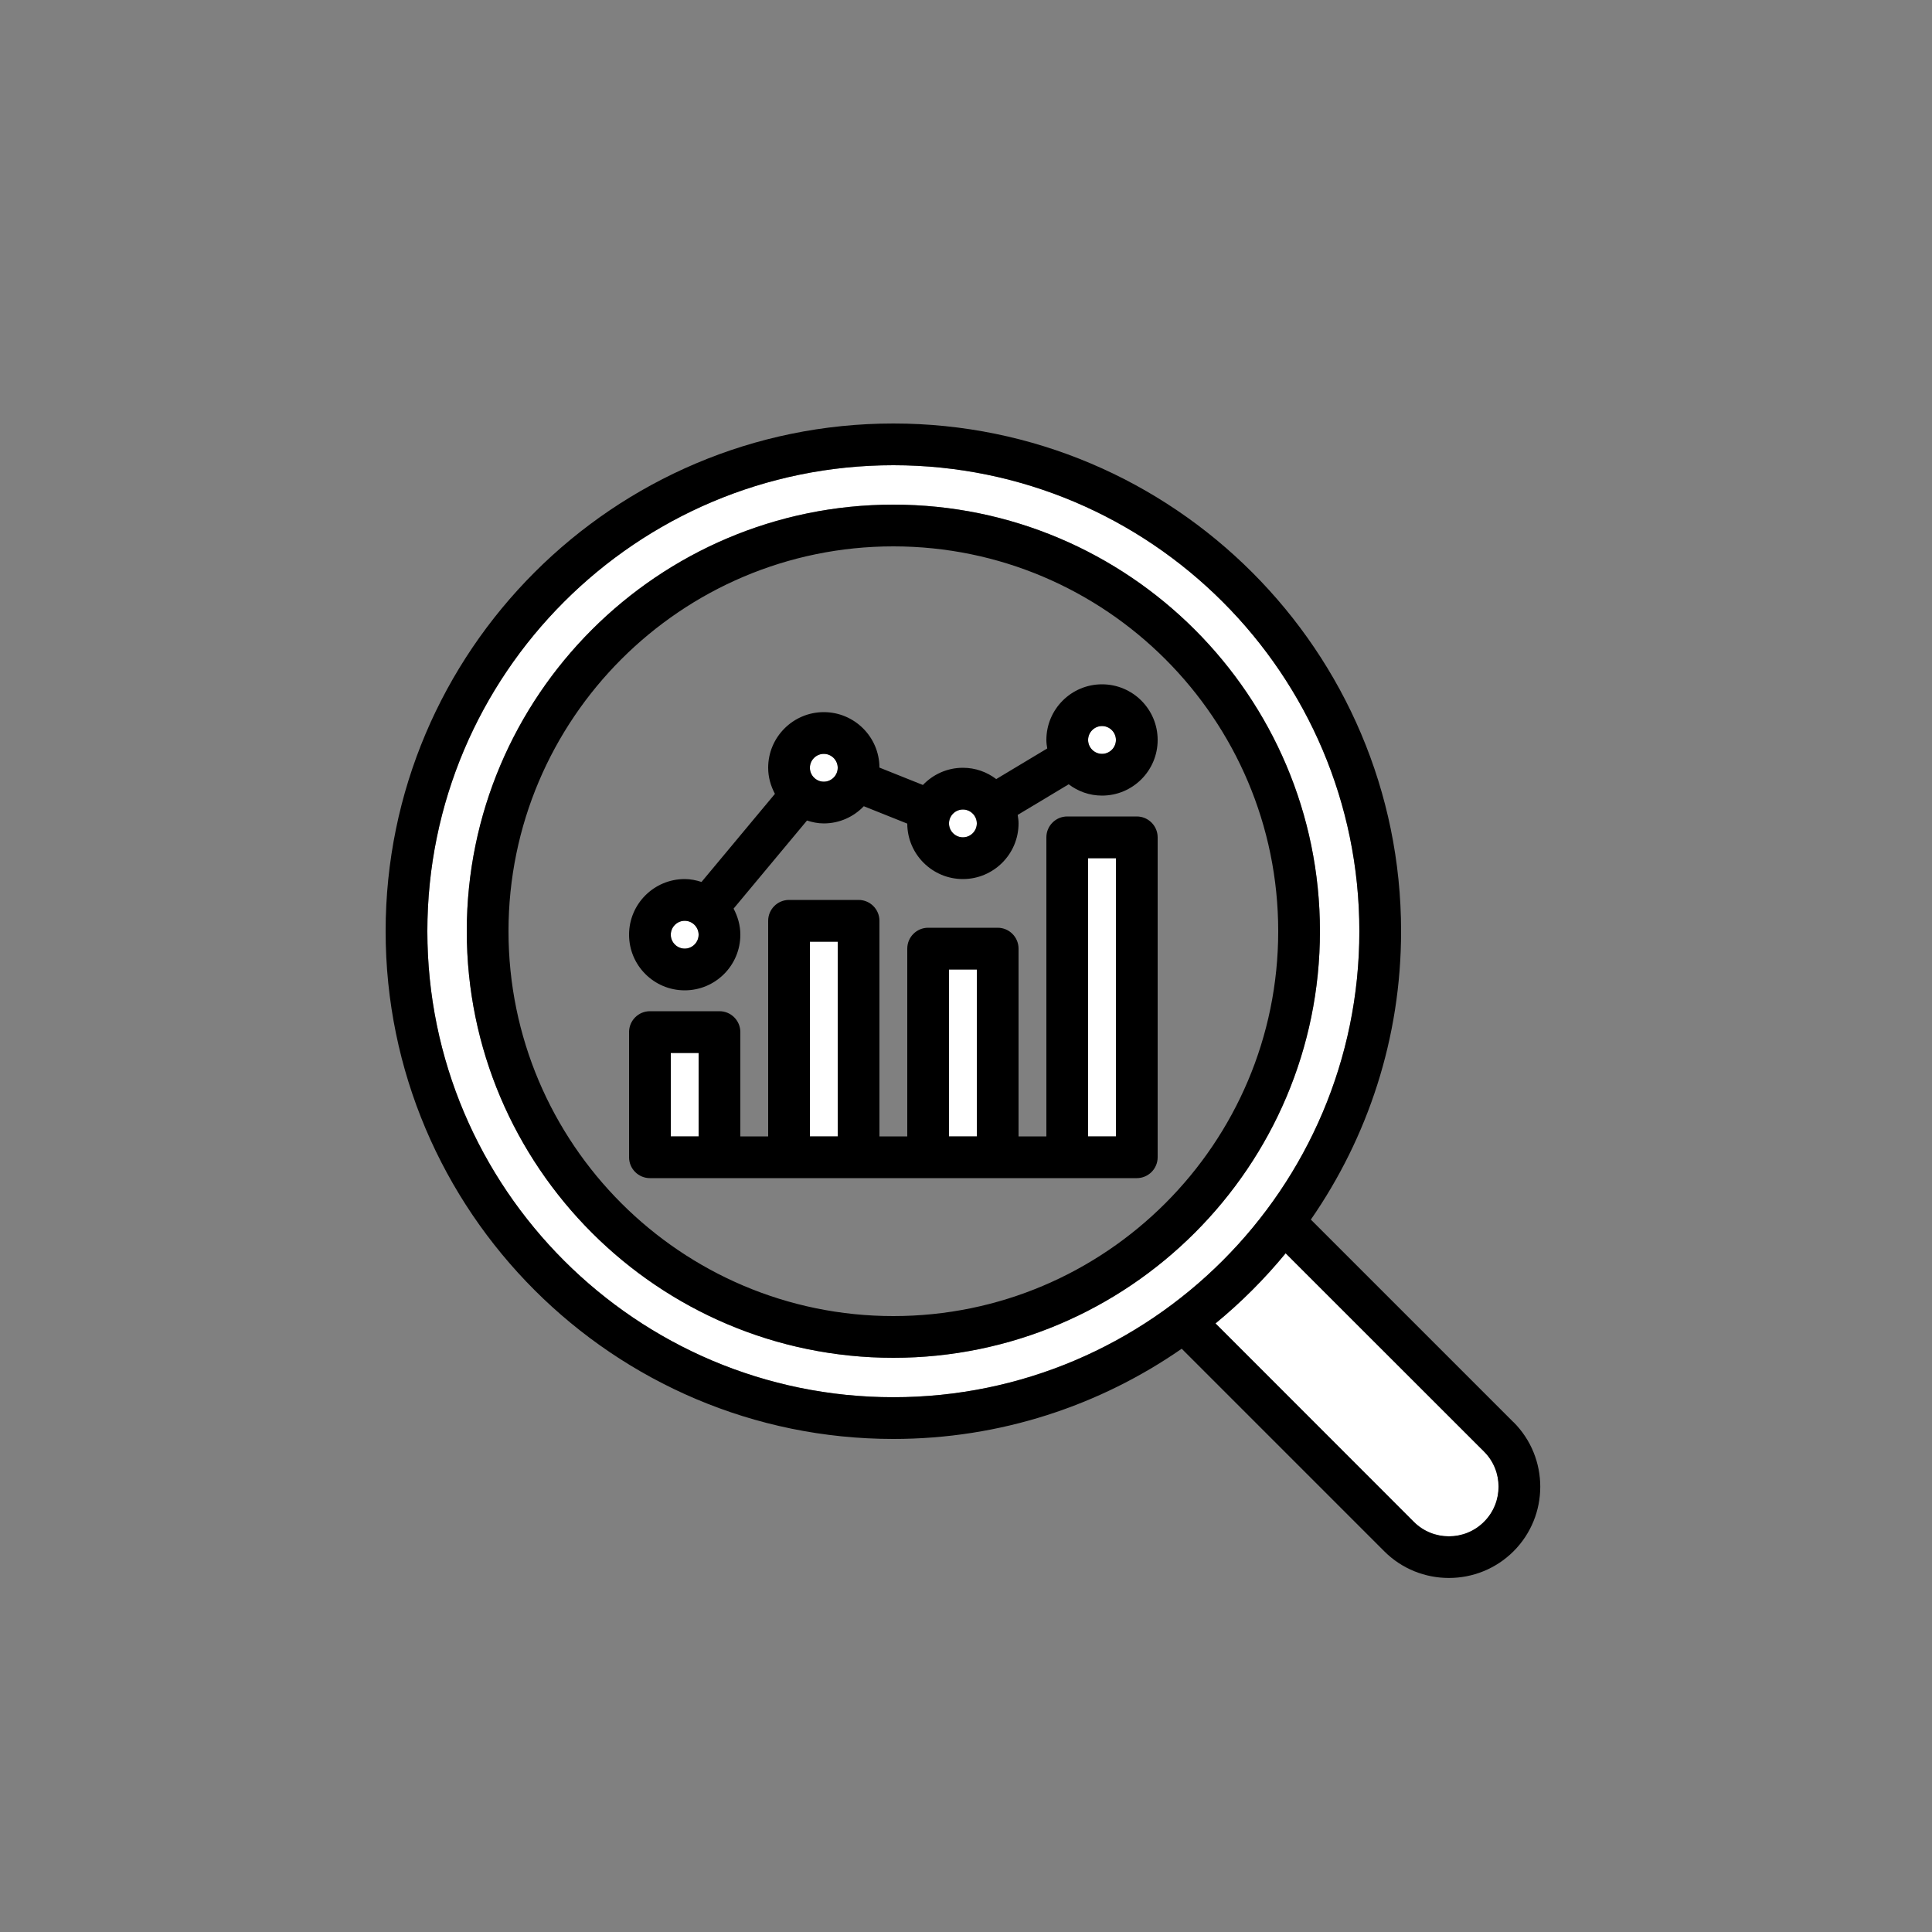 <?xml version="1.0" encoding="UTF-8"?>
<svg id="Business_flowA1" xmlns="http://www.w3.org/2000/svg" width="200" height="200" viewBox="0 0 200 200">
  <rect x="0" y="0" width="200" height="200" fill="#808080" stroke="none"/>
  <defs>
    <style>
      .cls-1 {
        fill: #fff;
      }
    </style>
  </defs>
  <g id="A">
    <g id="feedback">
      <g id="chart">
        <path id="fill" class="cls-1" d="M72.32,117.64h-2.88v-8.64h2.88v8.64ZM86.72,117.64h-2.88v-20.16h2.88v20.16ZM101.12,117.64h-2.88v-17.28h2.88v17.28ZM115.52,117.64h-2.88v-28.8h2.88v28.8ZM114.08,75.16c.79,0,1.44.65,1.44,1.44s-.65,1.44-1.44,1.44-1.44-.65-1.44-1.44.65-1.44,1.44-1.44ZM99.68,83.8c.79,0,1.44.65,1.44,1.44s-.65,1.44-1.44,1.44-1.44-.65-1.44-1.44.65-1.44,1.44-1.44ZM85.28,78.04c.79,0,1.44.65,1.44,1.44s-.65,1.44-1.44,1.44-1.44-.65-1.44-1.44.65-1.44,1.44-1.44ZM70.88,95.32c.79,0,1.44.65,1.44,1.44s-.65,1.44-1.44,1.44-1.44-.65-1.44-1.44.65-1.44,1.44-1.44Z"/>
        <path id="line" d="M117.68,84.52h-7.2c-1.19,0-2.16.97-2.16,2.16v30.96h-2.88v-19.44c0-1.19-.97-2.16-2.16-2.16h-7.2c-1.19,0-2.16.97-2.16,2.16v19.44h-2.88v-22.32c0-1.19-.97-2.16-2.16-2.16h-7.2c-1.19,0-2.16.97-2.16,2.16v22.32h-2.88v-10.8c0-1.19-.97-2.16-2.16-2.16h-7.2c-1.19,0-2.16.97-2.16,2.16v12.96c0,1.19.97,2.16,2.16,2.16h50.4c1.19,0,2.16-.97,2.16-2.16v-33.12c0-1.19-.97-2.16-2.16-2.16ZM72.32,117.64h-2.88v-8.64h2.88v8.64ZM86.72,117.64h-2.88v-20.16h2.88v20.16ZM101.12,117.64h-2.88v-17.28h2.88v17.28ZM115.52,117.64h-2.88v-28.8h2.88v28.8ZM70.88,102.52c3.18,0,5.76-2.58,5.76-5.76,0-.98-.27-1.89-.7-2.7l7.6-9.12c.55.18,1.13.3,1.74.3,1.63,0,3.1-.69,4.14-1.78l4.5,1.8c.01,3.17,2.59,5.74,5.76,5.74s5.76-2.58,5.76-5.76c0-.3-.04-.59-.09-.88l5.28-3.17c.96.73,2.15,1.17,3.45,1.17,3.18,0,5.76-2.58,5.76-5.76s-2.58-5.76-5.76-5.76-5.76,2.58-5.76,5.76c0,.3.04.59.09.88l-5.28,3.17c-.96-.73-2.15-1.17-3.45-1.17-1.63,0-3.1.69-4.14,1.78l-4.5-1.8c-.01-3.17-2.59-5.74-5.76-5.74s-5.76,2.58-5.76,5.76c0,.98.27,1.89.7,2.7l-7.6,9.12c-.55-.18-1.13-.3-1.74-.3-3.18,0-5.76,2.58-5.76,5.76s2.58,5.76,5.76,5.76ZM114.08,75.16c.79,0,1.44.65,1.44,1.44s-.65,1.44-1.44,1.44-1.44-.65-1.44-1.44.65-1.44,1.44-1.44ZM99.68,83.8c.79,0,1.44.65,1.44,1.44s-.65,1.44-1.44,1.44-1.44-.65-1.44-1.44.65-1.44,1.44-1.44ZM85.28,78.04c.79,0,1.44.65,1.44,1.44s-.65,1.44-1.44,1.44-1.44-.65-1.44-1.44.65-1.44,1.44-1.44ZM70.88,95.32c.79,0,1.44.65,1.44,1.44s-.65,1.44-1.44,1.44-1.44-.65-1.44-1.44.65-1.44,1.44-1.44Z"/>
      </g>
      <g id="magnifying_glass">
        <path id="fill-2" data-name="fill" class="cls-1" d="M92.48,144.64c-26.6,0-48.24-21.64-48.24-48.24s21.64-48.24,48.24-48.24,48.24,21.64,48.24,48.24-21.64,48.24-48.24,48.24ZM153.62,157.54c-2,2-5.26,2-7.26,0l-20.53-20.54c2.65-2.18,5.08-4.61,7.26-7.26l20.54,20.53c2,2,2,5.26,0,7.26ZM92.48,52.24c-24.35,0-44.16,19.81-44.16,44.16s19.81,44.16,44.16,44.16,44.16-19.81,44.16-44.16-19.81-44.16-44.16-44.16Z"/>
        <path id="line-2" data-name="line" d="M156.67,147.22l-20.97-20.97c5.88-8.49,9.34-18.77,9.34-29.85,0-28.98-23.58-52.56-52.56-52.56s-52.56,23.58-52.56,52.56,23.58,52.56,52.56,52.56c11.08,0,21.37-3.46,29.85-9.34l20.97,20.97c1.84,1.84,4.26,2.76,6.69,2.76s4.84-.92,6.69-2.76c3.69-3.69,3.69-9.68,0-13.37ZM92.48,144.64c-26.6,0-48.24-21.64-48.24-48.24s21.64-48.24,48.24-48.24,48.24,21.64,48.24,48.24-21.64,48.24-48.24,48.24ZM153.62,157.54c-2,2-5.26,2-7.26,0l-20.53-20.54c2.65-2.18,5.08-4.61,7.26-7.26l20.54,20.53c2,2,2,5.26,0,7.26ZM92.48,52.24c-24.35,0-44.16,19.81-44.16,44.16s19.81,44.16,44.16,44.16,44.16-19.81,44.16-44.16-19.81-44.16-44.16-44.16ZM92.48,136.24c-21.97,0-39.84-17.87-39.84-39.84s17.87-39.84,39.84-39.84,39.84,17.87,39.84,39.84-17.87,39.84-39.84,39.84Z"/>
      </g>
    </g>
  </g>
</svg>
